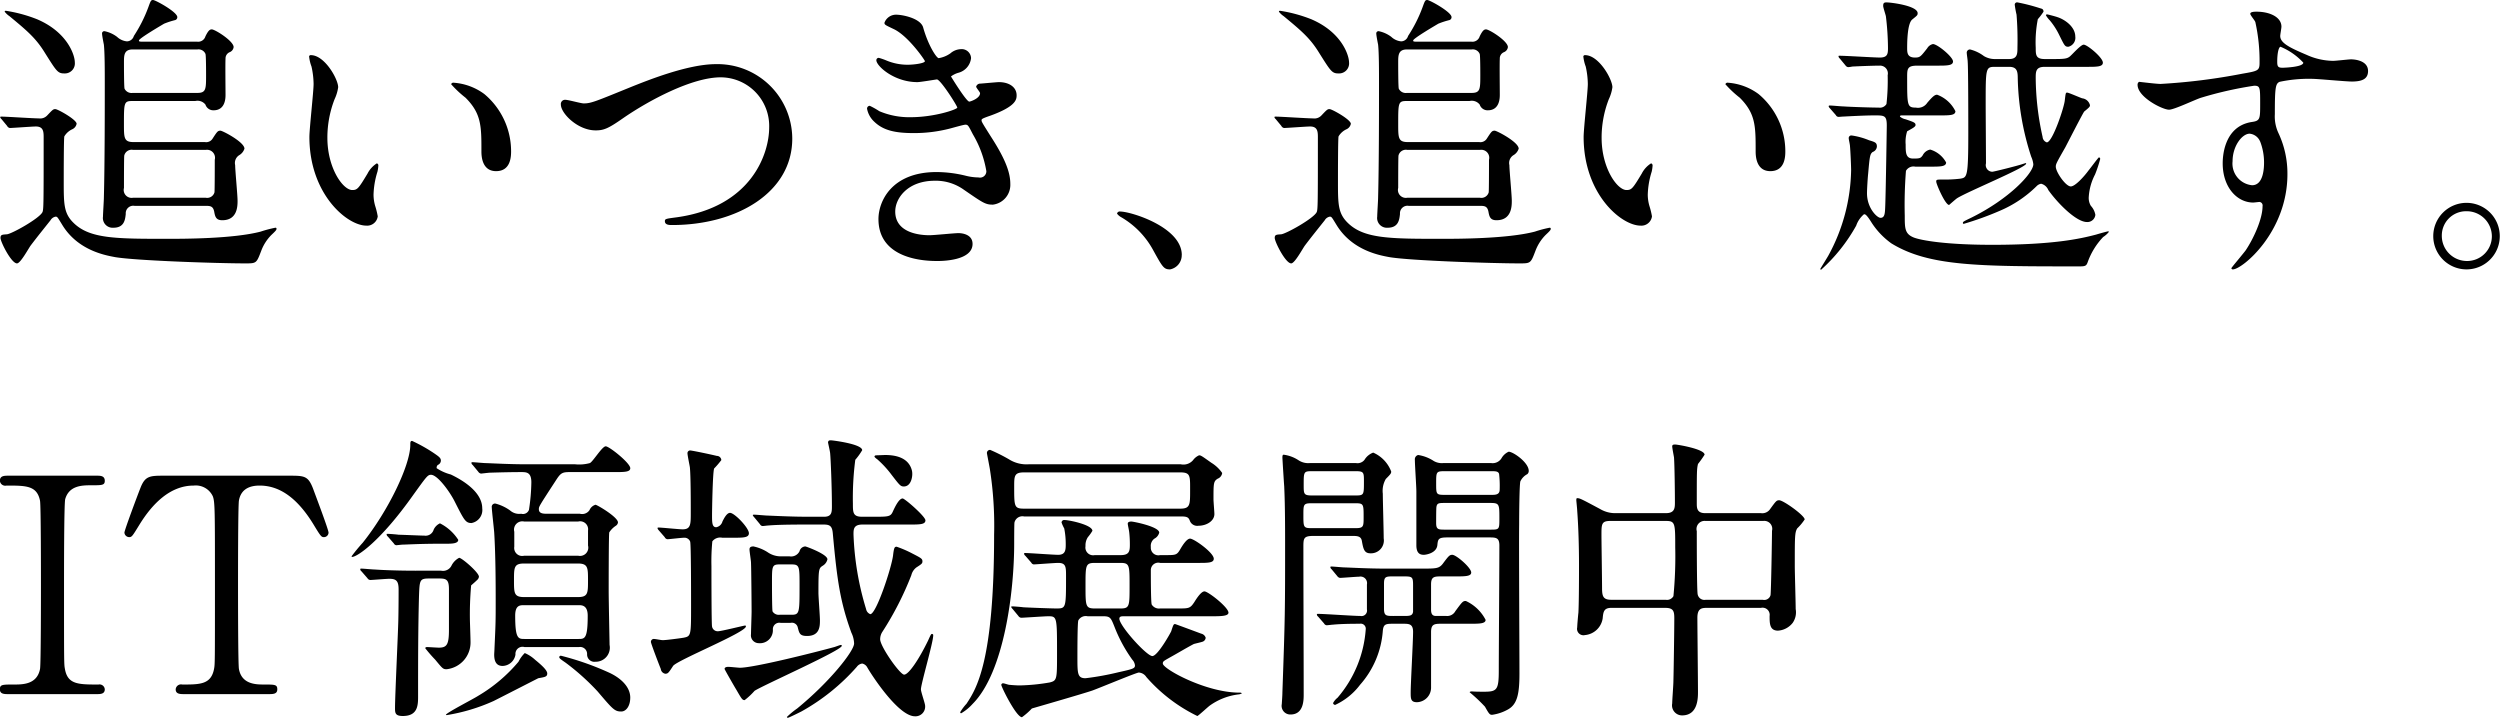 <svg id="people_people02_matome_phrase.svg" data-name="people/people02_matome_phrase.svg" xmlns="http://www.w3.org/2000/svg" width="333.625" height="95.78" viewBox="0 0 333.625 95.78">
  <defs>
    <style>
      .cls-1 {
        fill-rule: evenodd;
      }
    </style>
  </defs>
  <path id="IT領域展開中" class="cls-1" d="M631.184,7806.94c0.48,0,1.08,0,1.08-.64a0.7,0.7,0,0,0-.84-0.64c-2.679,0-4.119,0-4.479-2.08-0.12-.64-0.12-0.68-0.12-11.27,0-1.84,0-10.84.16-11.4,0.52-1.8,2.239-1.84,3.439-1.84,1.48,0,1.84,0,1.84-.6,0-.68-0.6-0.68-1.08-0.68H619.426c-0.56,0-1.16,0-1.16.68a0.716,0.716,0,0,0,.88.64c2.64,0,4.079,0,4.479,2.04,0.12,0.72.12,9.76,0.12,11.4,0,1.16,0,10.35-.12,11.03-0.4,2.08-2.319,2.08-3.479,2.08-1.56,0-1.88,0-1.88.64s0.6,0.64,1.12.64h11.8Zm9.1-29.15c-2,0-2.64,0-3.279,1.68-0.32.8-2.12,5.6-2.12,5.92a0.649,0.649,0,0,0,.64.6c0.36,0,.44-0.16,1.4-1.72,1.639-2.64,4-5.16,7.2-5.16a2.5,2.5,0,0,1,2.56,1.44c0.28,0.76.28,1.84,0.28,11.72,0,10.63,0,10.67-.12,11.31-0.4,2.08-1.88,2.08-4.239,2.08a0.716,0.716,0,0,0-.88.64c0,0.64.6,0.64,1.16,0.64h11.2c0.64,0,1.2,0,1.2-.64s-0.319-.64-1.8-0.64c-1.08,0-2.96-.04-3.32-2.08-0.12-.68-0.12-9.91-0.12-11.03,0-1.68,0-10.72.12-11.44,0.24-1.36,1.2-2,2.76-2,2.719,0,5.079,1.72,7.2,5.2,0.919,1.52,1.039,1.68,1.359,1.68a0.615,0.615,0,0,0,.64-0.6c0-.4-1.719-4.92-2.039-5.8-0.68-1.8-1.16-1.8-3.32-1.8H640.281Zm51.028,5.08c-0.48,0-1.12,0-1.12-.6,0-.36,0-0.36,2.24-3.8,0.64-1,.84-1.16,1.84-1.16h6c1.319,0,2.119,0,2.119-.52,0-.68-2.8-2.92-3.279-2.92s-1.72,2.08-2.12,2.24a5.4,5.4,0,0,1-1.96.16H688.59c-2.28,0-4.36-.12-5.52-0.16-0.279,0-1.479-.12-1.759-0.12a0.1,0.1,0,0,0-.12.08,0.378,0.378,0,0,0,.16.28l0.76,0.92a0.533,0.533,0,0,0,.36.24c0.08,0,1.039-.12,1.2-0.12,1.32-.04,2.8-0.08,4.16-0.08,0.68,0,1.359,0,1.359,1.36a26.2,26.2,0,0,1-.319,3.68,0.854,0.854,0,0,1-1.04.52,1.839,1.839,0,0,1-1.48-.44,5.876,5.876,0,0,0-1.96-.92,0.438,0.438,0,0,0-.48.52c0,0.36.28,2.76,0.32,3.32,0.2,3.2.2,7.48,0.2,9.12,0,2.72,0,2.88-.16,6.35,0,0.16-.04.72-0.04,0.84,0,0.96.32,1.52,1.12,1.52a1.792,1.792,0,0,0,1.72-1.52,0.944,0.944,0,0,1,1.2-1h7.278a0.929,0.929,0,0,1,1.08.96,0.976,0.976,0,0,0,1.12,1,1.881,1.881,0,0,0,1.88-2.24c0-.16-0.12-6.07-0.12-7.19,0-.88,0-7.6.08-7.84a3.026,3.026,0,0,1,.88-0.88,0.61,0.61,0,0,0,.28-0.44c0-.72-2.8-2.36-3-2.36a1.254,1.254,0,0,0-.8.72,1.182,1.182,0,0,1-1.28.48h-4.359Zm-3.079,11.12c-1.36,0-1.36-.52-1.36-2.24s0-2.24,1.36-2.24h7.158c1.36,0,1.36.56,1.36,2.24,0,1.72,0,2.24-1.36,2.24H688.23Zm0-5.52a1.066,1.066,0,0,1-1.32-1.2v-2a1.106,1.106,0,0,1,1.32-1.36h7.2a1.066,1.066,0,0,1,1.32,1.2v2a1.106,1.106,0,0,1-1.32,1.36h-7.2Zm0.04,11.11c-0.84,0-1.24-.04-1.24-3.11,0-1.4.64-1.4,1.2-1.4h7.278c0.4,0,1.2,0,1.2,1.4,0,3.11-.4,3.11-1.24,3.11h-7.2Zm-11.718-22.79a0.476,0.476,0,0,1,.16-0.44,0.636,0.636,0,0,0,.4-0.56c0-.36-0.2-0.52-1.159-1.16a20.956,20.956,0,0,0-2.68-1.48c-0.24,0-.24.2-0.24,0.52,0,2.72-2.959,8.84-6.359,13.08a23.025,23.025,0,0,0-1.48,1.8,0.086,0.086,0,0,0,.08.08c0.64,0,3.72-2,8.159-8.28,1.76-2.44,1.92-2.68,2.36-2.68,0.88,0,2.559,2.32,3.2,3.64,1.2,2.36,1.4,2.8,2.2,2.8a1.76,1.76,0,0,0,1.44-1.96c0-2.12-2.44-3.68-4.2-4.52A6.233,6.233,0,0,1,676.552,7776.79Zm1.239,10.08c0.72,0,1.64,0,1.64-.52a6.246,6.246,0,0,0-2.439-2.2,1.7,1.7,0,0,0-.84.84,1.122,1.122,0,0,1-1.24.8c-0.4,0-3.08-.12-3.44-0.12-0.24-.04-1.239-0.12-1.479-0.12-0.08,0-.12,0-0.12.08a0.378,0.378,0,0,0,.16.28l0.8,0.92a0.429,0.429,0,0,0,.319.24c0.12,0,.72-0.08.88-0.08,0.36,0,2.32-.12,5.04-0.12h0.719Zm-4.039,3.6c-2.28,0-4.359-.08-5.479-0.16-0.28,0-1.52-.12-1.76-0.12-0.08,0-.16,0-0.16.08a0.378,0.378,0,0,0,.16.28l0.8,0.92a0.484,0.484,0,0,0,.36.24c0.28,0,2.16-.16,2.56-0.16,0.919,0,1.239.28,1.239,1.44,0,0.32,0,2.56-.04,4.16-0.04,1.83-.439,10.03-0.439,11.67,0,0.64.04,1.04,1.039,1.04,2.04,0,2.04-1.48,2.04-2.68,0-4.44,0-8.87.12-13.27,0.08-2.16.08-2.4,1.32-2.4h1.44c0.919,0,1.239.2,1.239,1.44v5.4c0,1.99-.28,2.39-1.359,2.39-0.16,0-1.44-.08-1.52-0.08s-0.28,0-.28.16a18.565,18.565,0,0,0,1.32,1.52c0.959,1.16,1.039,1.28,1.519,1.28a3.585,3.585,0,0,0,3.2-3.64c0-.44-0.08-2.67-0.08-2.75a44.246,44.246,0,0,1,.16-4.8c0.28-.24.64-0.56,0.8-0.72a0.674,0.674,0,0,0,.24-0.44c0-.56-2.28-2.52-2.64-2.52a2.4,2.4,0,0,0-1,1,1.263,1.263,0,0,1-1.4.72h-3.4Zm28.635,16.95c0-1.52-1.36-2.64-2.679-3.28a37.61,37.61,0,0,0-6.559-2.32,0.219,0.219,0,0,0-.24.16c0,0.16.08,0.24,0.84,0.76a31.263,31.263,0,0,1,4.279,3.84c2.04,2.4,2.28,2.68,3.159,2.68C701.827,7809.26,702.387,7808.54,702.387,7807.42Zm-12.718-5.08a4.868,4.868,0,0,0-1.359-.88,4.332,4.332,0,0,0-.84,1.16,20.834,20.834,0,0,1-5.4,4.56c-0.68.44-4.28,2.28-4.28,2.52,0,0.04.04,0.04,0.12,0.04a24.769,24.769,0,0,0,6.239-1.88c0.8-.4,5.879-3,5.959-3.04,0.92-.16,1.2-0.2,1.2-0.64C691.309,7803.7,690.349,7802.9,689.669,7802.34Zm32.99-13.79a3.075,3.075,0,0,1-1.96-.56,5.634,5.634,0,0,0-1.88-.76c-0.44,0-.52.2-0.52,0.4,0,0.28.2,1.52,0.2,1.76,0.04,0.76.08,5.84,0.08,6.56,0,0.44-.08,2.56-0.08,2.99a1.044,1.044,0,0,0,1,1.2,1.729,1.729,0,0,0,1.92-1.79,0.865,0.865,0,0,1,1.04-.92h1.319a0.805,0.805,0,0,1,.96.6c0.2,0.8.28,1.15,1.24,1.15,1.68,0,1.72-1.27,1.72-2.07,0-.6-0.2-3.12-0.2-3.68,0-3.24.04-3.28,0.6-3.64a1.324,1.324,0,0,0,.6-0.84c0-.68-2.84-1.72-2.96-1.72a0.845,0.845,0,0,0-.76.64,1.255,1.255,0,0,1-1.36.68h-0.959Zm1.239,1.08c1.08,0,1.08.28,1.08,2.8,0,3.72,0,3.92-1.12,3.92h-1.519a0.975,0.975,0,0,1-.96-0.44c-0.08-.2-0.08-3.52-0.08-3.88,0-2.16,0-2.4,1.04-2.4H723.9Zm-7.838-3.56c1.4,0,2.159,0,2.159-.6,0-.72-1.919-2.72-2.519-2.72-0.48,0-.88.92-1,1.12a1.076,1.076,0,0,1-.84.8c-0.56,0-.56-0.64-0.56-1.6,0-.6.08-5.72,0.28-6.24a11.945,11.945,0,0,0,.96-1.12,0.6,0.6,0,0,0-.6-0.56c-1-.24-2.919-0.64-3.479-0.72a0.361,0.361,0,0,0-.44.36c0,0.28.28,1.6,0.32,1.88,0.12,1.16.12,4.8,0.12,6.08,0,1.52,0,2.2-1.08,2.2-0.52,0-2.76-.24-3.24-0.24,0,0-.12,0-0.12.08a0.688,0.688,0,0,0,.16.28l0.8,0.92a0.483,0.483,0,0,0,.36.28c0.24,0,1.88-.2,2.24-0.2a0.8,0.8,0,0,1,.8.52c0.12,0.32.12,7.08,0.12,8.52,0,4.07,0,4.11-1.04,4.31-0.48.08-2.28,0.32-2.76,0.32-0.16,0-.96-0.16-1.12-0.16a0.388,0.388,0,0,0-.439.4c0,0.2,1.119,3.12,1.319,3.6a0.723,0.723,0,0,0,.6.64c0.36,0,.44-0.12,1.04-1.04,0.52-.76,9.718-4.47,9.718-5.27a0.1,0.1,0,0,0-.12-0.12c-0.16,0-3.159.76-3.6,0.76a0.761,0.761,0,0,1-.8-0.64c-0.08-.36-0.08-7.56-0.08-8.08a27.846,27.846,0,0,1,.12-3.28,1.332,1.332,0,0,1,1.32-.48h1.4Zm12.158-1.76c0.84,0,1.119.24,1.2,1.2,0.56,6.12.96,9.08,2.48,13.24a3.535,3.535,0,0,1,.36,1.43c0,1-3.2,5.08-7.6,8.68a10.7,10.7,0,0,0-1.36,1.12,0.106,0.106,0,0,0,.12.12c0.12,0,1.56-.72,1.8-0.84a27.925,27.925,0,0,0,7.4-5.96,1.061,1.061,0,0,1,.72-0.44,1,1,0,0,1,.68.52c0.52,0.92,4.119,6.52,6.359,6.52a1.292,1.292,0,0,0,1.359-1.4c0-.32-0.56-1.84-0.56-2.2,0-.72,1.64-6.24,1.64-7.2a0.162,0.162,0,0,0-.16-0.19c-0.12,0-.16.07-0.52,0.87-1.239,2.56-2.6,4.56-3.2,4.56-0.56,0-3.2-3.76-3.2-4.72a1.827,1.827,0,0,1,.32-1.03,41.733,41.733,0,0,0,3.84-7.52,1.85,1.85,0,0,1,.68-1.04c0.679-.44.8-0.52,0.8-0.8,0-.36-0.16-0.44-1.319-1.04a14.806,14.806,0,0,0-2.12-.92c-0.28,0-.36.12-0.48,1.16-0.2,1.64-2.24,7.84-3.039,7.84a0.9,0.9,0,0,1-.56-0.68,38.5,38.5,0,0,1-1.68-9.96c0-.68,0-1.32,1.2-1.32h6.239c1.4,0,2.159,0,2.159-.56,0-.52-2.759-2.92-3.039-2.92-0.48,0-1,1.08-1.28,1.68-0.32.76-.56,0.76-2.639,0.76H733.3c-1.2,0-1.2-.6-1.2-1.72a39.523,39.523,0,0,1,.32-5.88,8.509,8.509,0,0,0,.92-1.28c0-.84-4-1.32-4.16-1.32-0.279,0-.359.04-0.4,0.28,0.04,0.24.24,1.08,0.28,1.4,0.079,0.76.239,4.64,0.239,7.08,0,0.8,0,1.44-1.039,1.44h-2.12c-1.88,0-3.639-.08-5.479-0.16-0.24,0-1.48-.12-1.76-0.12-0.12,0-.16.04-0.16,0.08a0.923,0.923,0,0,0,.2.28l0.76,0.92a0.428,0.428,0,0,0,.36.24c0.12,0,.68-0.08.84-0.08,1.4-.12,4.119-0.12,5.039-0.12h2.28Zm11.758-7.2c-0.4-1.6-1.92-2.08-3.56-2.08-0.16,0-1,.04-1.16.04s-0.279.04-.279,0.2a1.446,1.446,0,0,0,.359.32,13.461,13.461,0,0,1,1.92,2.08c1.08,1.4,1.2,1.56,1.64,1.56C739.936,7779.23,740.136,7777.71,739.976,7777.11Zm-21,29.39c1.08-.72,11.638-5.4,11.638-6a0.106,0.106,0,0,0-.12-0.12c-0.12,0-.72.24-0.88,0.28-2.319.64-10.678,2.76-12.6,2.76-0.2,0-1.28-.12-1.56-0.12-0.16,0-.48.04-0.48,0.28,0,0.08,1.36,2.44,1.56,2.76,0.719,1.24.8,1.4,1.119,1.4A9.378,9.378,0,0,0,718.979,7806.5Zm60.921-9.95c1.24,0,2.319,0,2.319-.48,0-.72-2.719-2.84-3.2-2.84-0.44,0-1.04.92-1.36,1.44-0.56.84-.72,0.84-2.2,0.84H773.1a1.134,1.134,0,0,1-1.12-.52c-0.12-.24-0.12-3.88-0.12-4.56a0.991,0.991,0,0,1,1.24-1h5.039c1.36,0,2.12,0,2.12-.56,0-.8-2.64-2.68-3.16-2.68-0.44,0-1,.88-1.279,1.36-0.48.84-.6,0.84-2.04,0.84H773.1a1.01,1.01,0,0,1-1.24-1.08,1.192,1.192,0,0,1,.48-1.12,1.255,1.255,0,0,0,.64-0.8c0-.8-3.439-1.48-3.719-1.48s-0.48.08-.48,0.28,0.16,0.8.2,1.2a14.968,14.968,0,0,1,.08,1.6c0,0.88-.08,1.4-1.24,1.4h-3.44a1.037,1.037,0,0,1-1.239-1.2,1.961,1.961,0,0,1,.32-1.2,6.064,6.064,0,0,0,.6-0.84c0-.8-3.119-1.44-3.679-1.44a0.359,0.359,0,0,0-.44.32,4.859,4.859,0,0,0,.36.8,10.48,10.48,0,0,1,.2,2.08c0,0.72,0,1.44-1,1.44-0.68,0-3.8-.24-4.439-0.24a0.1,0.1,0,0,0-.12.08,0.378,0.378,0,0,0,.16.28l0.8,0.92a0.429,0.429,0,0,0,.32.24c0.28,0,2.8-.2,3.279-0.2,1.04,0,1.04.56,1.04,1.76,0,4.32,0,4.32-1.32,4.32-0.68,0-3.8-.12-4.4-0.16-0.24-.04-1.24-0.12-1.44-0.12-0.04,0-.16,0-0.16.08a0.923,0.923,0,0,0,.2.28l0.76,0.92a0.533,0.533,0,0,0,.36.24c0.32,0,3.12-.2,3.639-0.2,1.16,0,1.16.12,1.16,4.99,0,3.4,0,3.6-.96,3.84a25.936,25.936,0,0,1-4,.4c-0.44,0-.96-0.04-1.4-0.08-0.12,0-.68-0.2-0.8-0.2a0.234,0.234,0,0,0-.279.2c0,0.28,2,4.32,2.759,4.32a8.85,8.85,0,0,0,1.32-1.16c0.12-.04,6.8-1.96,8.078-2.4,1-.36,5.88-2.4,6.2-2.4a1.3,1.3,0,0,1,1,.6,21.512,21.512,0,0,0,6.8,5.2c0.12,0,1.4-1.2,1.68-1.4a8.332,8.332,0,0,1,3.8-1.48,0.941,0.941,0,0,0,.48-0.16,0.538,0.538,0,0,0-.36-0.08c-4.439,0-10.2-3.16-10.2-3.88,0-.28.08-0.32,0.92-0.8,0.88-.48,2.279-1.32,3.2-1.8,0.08-.04,1-0.24,1.2-0.32a0.616,0.616,0,0,0,.4-0.52,0.809,0.809,0,0,0-.6-0.55c-0.32-.12-3.439-1.28-3.479-1.28-0.2,0-.24.08-0.52,0.96-0.08.2-1.8,3.31-2.52,3.31-0.76,0-4.4-4.03-4.4-4.99,0-.32.32-0.32,0.6-0.32H779.9Zm-12.078-7.12c1.2,0,1.2.32,1.2,3.04s0,3.04-1.2,3.04h-3.44c-1.239,0-1.239-.32-1.239-3.04s0-3.04,1.239-3.04h3.44Zm-2.28,7.12c0.92,0,1,.24,1.48,1.44a19.5,19.5,0,0,0,2.36,4.35,1.352,1.352,0,0,1,.36.76c0,0.4-.2.48-2.2,0.92a36.88,36.88,0,0,1-4.4.8c-1.08,0-1.08-.64-1.08-2.8,0-.8,0-4.59.12-4.91a1.127,1.127,0,0,1,1.24-.56h2.119Zm10.4-13.32c0.8,0,.959.16,1.119,0.56a1.046,1.046,0,0,0,1.16.68c1.08,0,2.12-.64,2.12-1.56,0-.28-0.12-1.68-0.12-1.96,0-2.16,0-2.4.56-2.76a0.935,0.935,0,0,0,.6-0.76,4.753,4.753,0,0,0-1.44-1.36c-1.24-.88-1.4-1-1.64-1a1.956,1.956,0,0,0-.8.64,1.681,1.681,0,0,1-1.639.56H755.544a4.378,4.378,0,0,1-2.64-.68,23.8,23.8,0,0,0-2.479-1.24,0.413,0.413,0,0,0-.44.44c0,0.04.36,1.88,0.4,2.16a48.662,48.662,0,0,1,.56,8.72c0,16.91-2.36,20.55-3.68,22.55a6.813,6.813,0,0,0-.84,1.12,0.14,0.14,0,0,0,.12.16,6.387,6.387,0,0,0,1.52-1.24c4.239-4.24,5.559-15.07,5.559-21.39,0-.12,0-2.68.04-2.84a1.086,1.086,0,0,1,1.28-.8h21Zm-0.16-5.88c1.4,0,1.319.48,1.319,2.48,0,1.84,0,2.36-1.319,2.36H754.944c-1.32,0-1.32-.28-1.32-2.92,0-1.44,0-1.92,1.32-1.92h20.837Zm17.275-1.24a2.352,2.352,0,0,1-1.519-.4,4.676,4.676,0,0,0-1.96-.72c-0.16,0-.16.24-0.16,0.4,0,0.12.2,3.36,0.24,3.8,0.04,0.96.12,2.52,0.12,7.32,0,9.32,0,10-.36,20.19,0,0.48-.08,1.44-0.08,1.56a1.156,1.156,0,0,0,1.16,1.4c1.76,0,1.76-1.92,1.76-2.68,0-5.44-.04-14.15-0.04-19.59,0-1.24,0-1.56,1.359-1.56h5.159c0.6,0,1.16,0,1.28.64,0.2,1.12.32,1.68,1.16,1.68a1.717,1.717,0,0,0,1.76-2c0-.96-0.12-5.12-0.12-5.96a3.164,3.164,0,0,1,.4-1.96c0.68-.68.72-0.76,0.72-1a4.5,4.5,0,0,0-2.4-2.52,2.266,2.266,0,0,0-1.16.96,1.18,1.18,0,0,1-1.12.44h-6.2Zm0.32,4.32c-1.119,0-1.119-.2-1.119-1.4,0-1.76,0-1.84,1.119-1.84h5.8c1.12,0,1.12.16,1.12,1.4,0,1.76,0,1.84-1.12,1.84h-5.8Zm5.839,1.04c1.04,0,1.04.16,1.04,1.84,0,1.24,0,1.48-1.04,1.48h-5.959c-1.039,0-1.039-.16-1.039-1.76,0-1.36,0-1.56,1.039-1.56h5.959Zm11.638-5.36a2.138,2.138,0,0,1-1.239-.28,5.214,5.214,0,0,0-2.08-.8,0.59,0.59,0,0,0-.44.64c0,0.68.2,3.6,0.2,4.24v7.16c0,1.12.52,1.28,1,1.28,0.24,0,1.68-.2,1.8-1.28,0.079-.8.119-1.04,1.319-1.04h5.639c0.88,0,1.32.04,1.32,1.08,0,2.64-.08,14.31-0.08,16.67,0,2.6-.24,2.84-1.96,2.84-0.439,0-1.159,0-1.6-.04-0.08,0-.32,0-0.32.12a20.713,20.713,0,0,1,2.039,1.92c0.56,1,.64,1.08.96,1.08a5.985,5.985,0,0,0,2.12-.72c1.2-.68,1.52-2,1.52-4.76,0-3.16-.08-17.11-0.04-19.95,0-1.64.04-5.32,0.16-5.72a2.078,2.078,0,0,1,.919-0.96,0.548,0.548,0,0,0,.2-0.44c0-1.12-2.079-2.56-2.679-2.56a2.082,2.082,0,0,0-.96.88,1.389,1.389,0,0,1-1.36.64h-6.439Zm6.4,1.08c0.6,0,.96,0,1.08.36a13.973,13.973,0,0,1,.08,2.08c0,0.72-.56.72-1.16,0.72h-6.159c-1.159,0-1.159-.08-1.159-1.52,0-1.56,0-1.64,1.159-1.64h6.159Zm-0.04,4.24c1.16,0,1.16.2,1.16,2.04,0,1.48,0,1.52-1.16,1.52h-6.079c-0.88,0-1.2,0-1.2-.88,0-.24,0-2,0.04-2.16,0.08-.52.359-0.52,1.159-0.52h6.079Zm-4.719,9.8c1.28,0,2.12,0,2.12-.52,0-.64-2-2.36-2.52-2.36-0.36,0-.48.12-1.28,1.2-0.48.6-.839,0.64-2.559,0.64h-5.039c-2.28,0-4.36-.12-5.519-0.16-0.28,0-1.48-.12-1.76-0.12a0.1,0.1,0,0,0-.12.08,0.378,0.378,0,0,0,.16.28l0.76,0.92a0.56,0.56,0,0,0,.36.24c0.28,0,2.2-.16,2.559-0.16a0.876,0.876,0,0,1,1.04,1.04v3.32a0.74,0.74,0,0,1-.88.88c-0.88,0-4.839-.28-5.639-0.28-0.08,0-.16,0-0.16.08a0.378,0.378,0,0,0,.16.28l0.8,0.92a0.428,0.428,0,0,0,.36.24c0.12,0,.72-0.08.84-0.08,1.2-.12,3-0.12,3.559-0.12a0.674,0.674,0,0,1,.8.76,15.685,15.685,0,0,1-3.759,9.11,2.208,2.208,0,0,0-.6.72,0.3,0.3,0,0,0,.28.24,8.72,8.72,0,0,0,3.319-2.68,12.18,12.18,0,0,0,3.04-7.19c0.08-.92.4-0.96,1.36-0.96h1.4c0.76,0,1.28.04,1.28,1.08,0,1.27-.32,6.91-0.32,8.07,0,0.84,0,1.32.84,1.32a1.946,1.946,0,0,0,1.88-2v-7.35c0-1,.36-1.12,1.279-1.12h3.88c1.28,0,2.119,0,2.119-.52a5.57,5.57,0,0,0-2.639-2.52c-0.4,0-.48.12-1.4,1.36a1.227,1.227,0,0,1-1.2.64h-1.4c-0.6,0-.64-0.48-0.64-0.92v-3.28c0-1.08.44-1.08,1.479-1.08h1.76Zm-8.239,5.28c-0.959,0-1.279,0-1.279-.96v-3.36c0-.96.28-0.96,1.279-0.96h1.32c1.16,0,1.28.04,1.28,1.16v3.56c-0.08.56-.48,0.56-1.28,0.56h-1.32Zm36.261-1.08c1.08,0,1.2.44,1.2,1.4,0,1.36-.08,6.99-0.12,8.39,0,0.48-.16,2.52-0.16,2.96a1.339,1.339,0,0,0,1.319,1.6c2.12,0,2.12-2.32,2.12-3.16,0-1.56-.08-8.47-0.08-9.87,0-1.24.56-1.32,1.28-1.32h7.2a0.954,0.954,0,0,1,1.159,1.08c0,1,0,1.96,1.12,1.96a2.709,2.709,0,0,0,1.96-1.04,2.45,2.45,0,0,0,.4-1.84c0-.92-0.12-4.92-0.12-5.72,0-4,0-4.48.32-5.04a6.923,6.923,0,0,0,1-1.2c0-.52-2.84-2.56-3.4-2.56-0.36,0-.44.12-1.2,1.16a1.257,1.257,0,0,1-1.239.56h-7.439c-1.12,0-1.12-.72-1.12-1.32,0-4.24,0-4.56.16-5.24a13.829,13.829,0,0,0,.88-1.24c0-.76-3.639-1.36-3.919-1.36-0.16,0-.4,0-0.4.24s0.2,1.24.24,1.48c0.08,1.12.12,4.76,0.12,5.96,0,0.76,0,1.48-1.2,1.48h-6.639a3.963,3.963,0,0,1-2.16-.56c-2.4-1.28-2.679-1.44-3.039-1.44-0.12,0-.12.16-0.12,0.28,0,0.08.12,1.2,0.12,1.4,0.16,2.12.24,4.72,0.24,7.24,0,1.08,0,4.84-.08,6.36-0.04.32-.16,1.68-0.16,1.96a0.856,0.856,0,0,0,1.04,1.03,2.627,2.627,0,0,0,2.359-2.23c0.08-.88.16-1.4,1.16-1.4h7.2Zm-7.2-1.08c-1.04,0-1.24-.4-1.24-1.52,0-1.16-.08-6.12-0.08-7.12,0-1.44,0-1.88,1.16-1.88H840.6c1.24,0,1.24.32,1.24,3.52a54.652,54.652,0,0,1-.24,6.52,0.988,0.988,0,0,1-1.04.48h-7.239Zm12.6,0a0.914,0.914,0,0,1-1.08-.72c-0.12-.48-0.12-7.4-0.12-8.44a1.079,1.079,0,0,1,1.16-1.36h7.719a1.062,1.062,0,0,1,1.159,1.32c0,0.76-.12,8.32-0.2,8.6a0.868,0.868,0,0,1-1.039.6h-7.6Z" transform="translate(-618.281 -7714.31)"/>
  <path id="追いつき_追い越す_拷貝" data-name="追いつき、追い越す。 拷貝" class="cls-1" d="M637.423,7719.87c-0.52,0-.6,0-0.6-0.16,0-.28,3.159-2.12,3.359-2.24a10.781,10.781,0,0,1,1.48-.48,0.4,0.4,0,0,0,.28-0.4c0-.68-2.92-2.28-3.239-2.28-0.28,0-.32.12-0.64,1a18.839,18.839,0,0,1-1.92,3.8,0.984,0.984,0,0,1-.92.72,2.228,2.228,0,0,1-1.32-.6,4.149,4.149,0,0,0-1.679-.76,0.3,0.3,0,0,0-.32.36c0,0.24.2,1.24,0.24,1.44,0.12,1.12.12,3.48,0.12,5.24,0,3.24,0,10.6-.12,15.15,0,0.4-.12,2.2-0.12,2.56a1.3,1.3,0,0,0,1.4,1.48c1.44,0,1.56-1.08,1.64-1.84a1,1,0,0,1,1.16-1.08h9.4c0.68,0,1.08,0,1.24.76,0.12,0.68.24,1.16,1.08,1.16,2.04,0,2.04-1.92,2.04-2.6,0-.76-0.32-4.07-0.32-4.75a1.232,1.232,0,0,1,.52-1.32,1.544,1.544,0,0,0,.719-0.88c0-.88-2.919-2.4-3.2-2.4-0.36,0-.44.12-1.04,1.04a1.011,1.011,0,0,1-1.04.48H636.1c-1.28,0-1.28-.56-1.28-2.4,0-2.8,0-3.08,1.08-3.08h8.439a1.338,1.338,0,0,1,1.359.48,1.1,1.1,0,0,0,1.08.76c1.6,0,1.6-1.68,1.6-2.08,0-.76-0.04-4.12,0-4.8a0.9,0.9,0,0,1,.56-0.88,0.823,0.823,0,0,0,.52-0.68c0-.8-2.48-2.36-2.92-2.36-0.28,0-.48.2-0.84,0.92a1.009,1.009,0,0,1-1.119.72h-7.159Zm7.2,1.04a1,1,0,0,1,1.079.6c0.08,0.2.08,2.44,0.08,2.8,0,1.88,0,2.4-1.159,2.4h-8.639a1.039,1.039,0,0,1-1.08-.56c-0.08-.24-0.08-3.16-0.08-3.52,0-.92,0-1.72,1.16-1.72h8.639Zm1.119,13.4a1.068,1.068,0,0,1,1.2,1.32c0,0.52,0,4.16-.04,4.35a1.011,1.011,0,0,1-1.16.72h-9.718a1.053,1.053,0,0,1-1.2-1.31c0-.48,0-4.16.04-4.32a1.007,1.007,0,0,1,1.16-.76h9.718Zm-22.436-17.4a19.132,19.132,0,0,0-4.239-1.16c-0.12,0-.16.04-0.16,0.12a2.64,2.64,0,0,0,.64.6c2.319,1.92,3.519,2.92,4.719,4.88,1.56,2.48,1.72,2.76,2.6,2.76a1.338,1.338,0,0,0,1.4-1.48C628.264,7721.63,627.264,7718.63,623.3,7716.91Zm-4.079,14.2a0.515,0.515,0,0,0,.36.28c0.36,0,3-.2,3.479-0.2,1,0,1.04.68,1.04,1.44,0,8.71,0,9.67-.16,9.99-0.4.84-4.119,2.92-4.759,2.96-0.6.04-.84,0.04-0.84,0.48,0,0.52,1.44,3.4,2.2,3.4,0.479,0,1.559-2.04,1.839-2.4,0.84-1.12,2.36-3,2.64-3.36a0.981,0.981,0,0,1,.68-0.48c0.24,0,.28.12,0.92,1.16,2.079,3.36,5.719,4,7,4.24,2.76,0.48,13.838.84,17.357,0.84,1.52,0,1.52,0,2.16-1.68a5.982,5.982,0,0,1,1.36-2.12c0.64-.6.68-0.68,0.68-0.84a0.132,0.132,0,0,0-.16-0.12,15.666,15.666,0,0,0-1.96.52c-3.679.96-10.318,0.96-12.4,0.96-6.879,0-10.4,0-12.558-2.12-1.319-1.28-1.319-2.52-1.319-5.55,0-.84,0-5.76.08-6a2.4,2.4,0,0,1,1.079-.96,1.018,1.018,0,0,0,.56-0.72c0-.56-2.519-1.96-2.839-1.96-0.28,0-.36.08-1.08,0.84a1.273,1.273,0,0,1-1.12.4c-0.8,0-4.319-.24-5.039-0.24a0.1,0.1,0,0,0-.12.08,0.433,0.433,0,0,0,.16.24Zm40.543-9.44a0.219,0.219,0,0,0-.24.16,5.4,5.4,0,0,0,.32,1.36,11.113,11.113,0,0,1,.28,2.32c0,1.04-.56,5.96-0.56,7.08,0,7.63,5.039,11.83,7.6,11.83a1.419,1.419,0,0,0,1.52-1.24,10.034,10.034,0,0,0-.32-1.32,5.4,5.4,0,0,1-.24-1.6,11.227,11.227,0,0,1,.52-3.03,4.8,4.8,0,0,0,.12-0.8,0.285,0.285,0,0,0-.2-0.32,3.465,3.465,0,0,0-1.24,1.36c-1.2,2-1.36,2.2-2.04,2.2-1.24,0-3.319-2.92-3.319-6.96a14.128,14.128,0,0,1,.96-5.16,5.5,5.5,0,0,0,.479-1.6C663.408,7724.87,661.609,7721.67,659.769,7721.67Zm19.077,3.68a0.308,0.308,0,0,0-.36.2,14.319,14.319,0,0,0,1.92,1.8c2.119,2.12,2.119,3.8,2.119,7.12,0,0.52,0,2.68,1.96,2.68,1.92,0,2-1.88,2-2.64a9.955,9.955,0,0,0-3.56-7.64A7.783,7.783,0,0,0,678.846,7725.35Zm18.923,6.36c1.08,0,1.68-.24,3.679-1.64,3.48-2.4,9.2-5.44,13-5.44a6.489,6.489,0,0,1,6.479,6.68c0,3.56-2.4,10.59-12.278,11.99-1.48.2-1.64,0.2-1.64,0.52,0,0.52.6,0.52,0.96,0.52,8.6,0,16.078-4.32,16.038-11.59a9.974,9.974,0,0,0-10.2-9.88c-3.8,0-9.278,2.24-11.2,3-4.919,2-5.439,2.24-6.439,2.24-0.36,0-2.039-.48-2.439-0.48a0.56,0.56,0,0,0-.6.64C693.13,7729.43,695.369,7731.71,697.769,7731.71Zm40.1-15.44a1.641,1.641,0,0,0-1.56,1.08c0,0.28.16,0.32,1.32,0.88,1.92,0.96,4.079,4.12,4.079,4.24,0,0.28-1.4.48-2.359,0.48a7.32,7.32,0,0,1-2.76-.56,7.942,7.942,0,0,0-1.04-.36,0.312,0.312,0,0,0-.32.32c0,0.76,2.36,2.92,5.48,2.92,0.4,0,2.519-.36,2.6-0.36,0.48,0,2.72,3.52,2.72,3.76s-3.04,1.28-6.2,1.28a10.2,10.2,0,0,1-4.2-.8,10.309,10.309,0,0,0-1.279-.72,0.368,0.368,0,0,0-.36.4,3.134,3.134,0,0,0,.959,1.72c1.24,1.2,2.88,1.52,5.28,1.52a19.014,19.014,0,0,0,4.8-.6c0.32-.08,1.84-0.52,2.079-0.52,0.36,0,.4.12,1,1.28a14.21,14.21,0,0,1,1.8,4.92,0.844,0.844,0,0,1-1.04.84,7.364,7.364,0,0,1-1.76-.24,16.521,16.521,0,0,0-3.839-.48c-6.039,0-7.759,3.95-7.759,6.27,0,5.6,6.719,5.6,7.879,5.6,0.48,0,4.679,0,4.679-2.28,0-1.28-1.4-1.44-1.879-1.44-0.56,0-3.24.28-3.88,0.28-1.04,0-4.559-.2-4.559-3.16,0-1.8,1.68-4.11,5.279-4.11a6.424,6.424,0,0,1,3.879,1.2c2.6,1.79,2.88,1.99,3.88,1.99a2.658,2.658,0,0,0,2.319-2.75c0-1.48-.6-3.24-2.559-6.28-1.24-1.96-1.28-2.04-1.28-2.24,0-.16.12-0.24,1.16-0.6,3.439-1.24,3.519-2.16,3.519-2.72,0-1.12-1.04-1.76-2.359-1.76-0.24,0-1.04.08-2.48,0.2a0.552,0.552,0,0,0-.56.4c0,0.16.52,0.72,0.52,0.88,0,0.68-1.28,1.12-1.44,1.12-0.36,0-2.159-2.88-2.439-3.36a3.083,3.083,0,0,1,.96-0.48,2.282,2.282,0,0,0,1.719-1.96,1.247,1.247,0,0,0-1.359-1.2,2.258,2.258,0,0,0-1.4.56,3.749,3.749,0,0,1-1.56.64c-0.28,0-1.4-1.68-2.08-4.12C741.1,7716.75,738.744,7716.27,737.864,7716.27Zm38.12,32.07c0-3.72-6.8-5.8-8.2-5.8a0.363,0.363,0,0,0-.44.28,1.685,1.685,0,0,0,.56.48,11.311,11.311,0,0,1,4.2,4.28c1.32,2.4,1.48,2.68,2.32,2.68A1.922,1.922,0,0,0,775.984,7748.34Zm31.479-28.47c-0.52,0-.6,0-0.6-0.16,0-.28,3.159-2.12,3.359-2.24a10.781,10.781,0,0,1,1.48-.48,0.4,0.4,0,0,0,.28-0.4c0-.68-2.92-2.28-3.239-2.28-0.28,0-.32.12-0.64,1a18.839,18.839,0,0,1-1.92,3.8,0.984,0.984,0,0,1-.92.72,2.228,2.228,0,0,1-1.32-.6,4.149,4.149,0,0,0-1.679-.76,0.3,0.3,0,0,0-.32.36c0,0.24.2,1.24,0.24,1.44,0.12,1.12.12,3.48,0.12,5.24,0,3.24,0,10.6-.12,15.15,0,0.4-.12,2.2-0.12,2.56a1.3,1.3,0,0,0,1.4,1.48c1.44,0,1.56-1.08,1.64-1.84a1,1,0,0,1,1.16-1.08h9.4c0.68,0,1.08,0,1.24.76,0.12,0.68.24,1.16,1.08,1.16,2.04,0,2.04-1.92,2.04-2.6,0-.76-0.32-4.07-0.32-4.75a1.232,1.232,0,0,1,.52-1.32,1.544,1.544,0,0,0,.719-0.88c0-.88-2.919-2.4-3.2-2.4-0.36,0-.44.12-1.04,1.04a1.011,1.011,0,0,1-1.04.48h-9.518c-1.28,0-1.28-.56-1.28-2.4,0-2.8,0-3.08,1.08-3.08h8.439a1.338,1.338,0,0,1,1.359.48,1.1,1.1,0,0,0,1.08.76c1.6,0,1.6-1.68,1.6-2.08,0-.76-0.04-4.12,0-4.8a0.9,0.9,0,0,1,.56-0.88,0.823,0.823,0,0,0,.52-0.68c0-.8-2.48-2.36-2.92-2.36-0.28,0-.48.2-0.84,0.92a1.009,1.009,0,0,1-1.119.72h-7.159Zm7.2,1.04a1,1,0,0,1,1.079.6c0.08,0.2.08,2.44,0.08,2.8,0,1.88,0,2.4-1.159,2.4h-8.639a1.039,1.039,0,0,1-1.08-.56c-0.08-.24-0.08-3.16-0.08-3.52,0-.92,0-1.72,1.16-1.72h8.639Zm1.119,13.4a1.068,1.068,0,0,1,1.2,1.32c0,0.52,0,4.16-.04,4.35a1.011,1.011,0,0,1-1.16.72h-9.718a1.053,1.053,0,0,1-1.2-1.31c0-.48,0-4.16.04-4.32a1.007,1.007,0,0,1,1.16-.76h9.718Zm-22.436-17.4a19.132,19.132,0,0,0-4.239-1.16c-0.12,0-.16.04-0.16,0.12a2.64,2.64,0,0,0,.64.6c2.319,1.92,3.519,2.92,4.719,4.88,1.56,2.48,1.72,2.76,2.6,2.76a1.338,1.338,0,0,0,1.4-1.48C798.3,7721.63,797.3,7718.63,793.345,7716.91Zm-4.079,14.2a0.515,0.515,0,0,0,.36.28c0.36,0,3-.2,3.479-0.2,1,0,1.04.68,1.04,1.44,0,8.71,0,9.67-.16,9.99-0.4.84-4.119,2.92-4.759,2.96-0.6.04-.84,0.04-0.84,0.48,0,0.52,1.44,3.4,2.2,3.4,0.479,0,1.559-2.04,1.839-2.4,0.84-1.12,2.36-3,2.64-3.36a0.981,0.981,0,0,1,.68-0.48c0.24,0,.28.12,0.92,1.16,2.079,3.36,5.719,4,7,4.24,2.76,0.48,13.838.84,17.357,0.84,1.52,0,1.52,0,2.16-1.68a5.982,5.982,0,0,1,1.36-2.12c0.64-.6.68-0.68,0.68-0.84a0.132,0.132,0,0,0-.16-0.12,15.666,15.666,0,0,0-1.96.52c-3.679.96-10.318,0.96-12.4,0.96-6.879,0-10.4,0-12.558-2.12-1.319-1.28-1.319-2.52-1.319-5.55,0-.84,0-5.76.08-6a2.4,2.4,0,0,1,1.079-.96,1.018,1.018,0,0,0,.56-0.72c0-.56-2.519-1.96-2.839-1.96-0.28,0-.36.08-1.08,0.84a1.273,1.273,0,0,1-1.12.4c-0.8,0-4.319-.24-5.039-0.24a0.1,0.1,0,0,0-.12.08,0.433,0.433,0,0,0,.16.24Zm40.543-9.44a0.219,0.219,0,0,0-.24.16,5.4,5.4,0,0,0,.32,1.36,11.113,11.113,0,0,1,.28,2.32c0,1.04-.56,5.96-0.56,7.08,0,7.63,5.039,11.83,7.6,11.83a1.419,1.419,0,0,0,1.52-1.24,10.034,10.034,0,0,0-.32-1.32,5.4,5.4,0,0,1-.24-1.6,11.227,11.227,0,0,1,.52-3.03,4.8,4.8,0,0,0,.12-0.8,0.285,0.285,0,0,0-.2-0.32,3.465,3.465,0,0,0-1.24,1.36c-1.2,2-1.36,2.2-2.04,2.2-1.24,0-3.319-2.92-3.319-6.96a14.128,14.128,0,0,1,.96-5.16,5.458,5.458,0,0,0,.479-1.6C833.448,7724.87,831.649,7721.67,829.809,7721.67Zm19.077,3.68a0.308,0.308,0,0,0-.36.2,14.319,14.319,0,0,0,1.92,1.8c2.119,2.12,2.119,3.8,2.119,7.12,0,0.52,0,2.68,1.96,2.68,1.92,0,2-1.88,2-2.64a9.955,9.955,0,0,0-3.56-7.64A7.783,7.783,0,0,0,848.886,7725.35Zm47.854-2.12c1.36,0,2.16,0,2.16-.56,0-.68-2.08-2.4-2.56-2.4-0.4,0-1.6,1.4-1.879,1.6-0.36.28-.76,0.32-2.12,0.32h-1.2c-1.2,0-1.2-.56-1.2-1.52a15.987,15.987,0,0,1,.28-3.8,8.261,8.261,0,0,0,.76-1c0-.4-0.28-0.4-0.52-0.48a24.852,24.852,0,0,0-2.959-.76,0.307,0.307,0,0,0-.36.32,12.9,12.9,0,0,0,.24,1.32,42.633,42.633,0,0,1,.12,4.4c0,0.8,0,1.52-1.12,1.52h-1.8a2.831,2.831,0,0,1-1.559-.4,5.145,5.145,0,0,0-1.84-.88,0.434,0.434,0,0,0-.44.52c0,0.16.12,0.88,0.12,1.12,0.08,0.92.08,8.28,0.08,9.52,0,5.88-.16,5.92-1.04,6.08a17.2,17.2,0,0,1-2.36.12c-0.8,0-.879,0-0.879.28,0,0.32,1.2,3.11,1.719,3.11,0.32-.28.92-0.8,1.04-0.88,1.28-.84,9.239-4.11,9.239-4.63,0-.12-0.04-0.08-0.44.04-0.68.24-3.88,1.04-4.08,1.04a0.889,0.889,0,0,1-.839-1.12c0-1.24-.04-6.8-0.04-7.92,0-4.84,0-4.96,1.279-4.96h1.84c1,0,1.16.52,1.16,1.48a35.862,35.862,0,0,0,1.8,10.52,3.217,3.217,0,0,1,.279,1c0,1.16-3.159,4.59-8.238,7.11-1.08.52-1.16,0.56-1.16,0.72a0.106,0.106,0,0,0,.12.12,40.984,40.984,0,0,0,4.759-1.72,15.724,15.724,0,0,0,4.959-3.31,1.1,1.1,0,0,1,.6-0.32,1.409,1.409,0,0,1,.96.84c1.24,1.75,3.719,4.27,5.159,4.27a1.07,1.07,0,0,0,1.12-.96,2.381,2.381,0,0,0-.6-1.2,2.014,2.014,0,0,1-.28-1.2,7.421,7.421,0,0,1,.84-2.99,17.4,17.4,0,0,0,.68-2.04,0.2,0.2,0,0,0-.16-0.24c-0.08,0-1.16,1.48-1.4,1.76-0.52.72-1.759,2.12-2.359,2.12-0.68,0-2-1.92-2-2.64,0-.36.12-0.56,1.28-2.6,0.4-.76,2.359-4.6,2.519-4.76,0.68-.56.76-0.64,0.76-0.84a1.2,1.2,0,0,0-1.04-.92c-0.36-.12-1.8-0.76-2-0.76s-0.2.04-.32,1.04c-0.08.92-1.64,5.6-2.4,5.6a0.822,0.822,0,0,1-.56-0.72,36.992,36.992,0,0,1-.92-7.84c0-.88,0-1.52,1.2-1.52h5.6Zm-33.474,6.44a0.428,0.428,0,0,0,.36.24c0.08,0,.48-0.04.56-0.04,0.84-.04,2.919-0.16,4.239-0.16s1.64,0,1.64,1.36c0,0.2-.12,8.28-0.2,10.59-0.04,1.08-.04,1.72-0.64,1.72-0.44,0-1.8-1.28-1.8-3.28,0-.47.08-1.91,0.16-2.67,0.2-2.28.24-2.56,0.6-2.84a0.83,0.83,0,0,0,.56-0.72c0-.52-0.24-0.6-1.04-0.84a9.542,9.542,0,0,0-2.319-.64,0.346,0.346,0,0,0-.4.36c0,0.16.12,0.64,0.16,0.96,0.08,0.84.16,2.84,0.16,3.32a24.5,24.5,0,0,1-3.04,11.39c-0.08.16-1.08,1.76-1.08,1.8a0.135,0.135,0,0,0,.12.08,22.806,22.806,0,0,0,4.679-5.88,3.431,3.431,0,0,1,1.04-1.52c0.16,0,.32,0,1.04,1.16a10.256,10.256,0,0,0,2.6,2.72c5,3.08,11.638,3.08,25.155,3.08,0.72,0,.88-0.08,1.04-0.52a9.481,9.481,0,0,1,2.08-3.4,3.09,3.09,0,0,0,.76-0.68,0.086,0.086,0,0,0-.08-0.08c-0.12,0-1.24.32-1.64,0.44-2.12.56-5.719,1.36-13.838,1.36-6.279,0-9.478-.6-10.438-0.96-1.24-.48-1.24-1.24-1.24-2.92a57.361,57.361,0,0,1,.16-5.99,1.152,1.152,0,0,1,1.24-.56h2c1.32,0,2.119,0,2.119-.56a3.576,3.576,0,0,0-2.119-1.72,1.411,1.411,0,0,0-1,.76c-0.28.4-.4,0.44-1.28,0.44-1,0-1-.8-1-1.88a4.532,4.532,0,0,1,.2-1.76c0.72-.4,1.12-0.6,1.12-0.84,0-.32-0.28-0.4-1.32-0.76a1.671,1.671,0,0,1-.76-0.36c0-.16.12-0.16,0.32-0.16h4.96c1.359,0,2.119,0,2.119-.56a4.429,4.429,0,0,0-2.439-2.2c-0.32,0-.6.24-1.32,1.08a1.471,1.471,0,0,1-1.52.64c-1.16,0-1.16-.28-1.16-4.04,0-1.12,0-1.56,1.36-1.56h2.6c1.359,0,2.159,0,2.159-.56,0-.6-2.079-2.32-2.679-2.32a1.177,1.177,0,0,0-.76.56c-0.88,1.12-.96,1.24-1.64,1.24-1.04,0-1.04-.68-1.04-1.28,0-.92.04-3.28,0.68-3.8s0.72-.56.72-0.84c0-1-3.559-1.44-4.159-1.44-0.36,0-.44.12-0.44,0.48,0,0.2.32,1.16,0.36,1.36a37.116,37.116,0,0,1,.28,4.24c0,0.76-.04,1.28-1.08,1.28-0.76,0-4.519-.24-5.4-0.24-0.08,0-.12,0-0.12.08a0.409,0.409,0,0,0,.16.28l0.76,0.92a0.533,0.533,0,0,0,.36.24,3.729,3.729,0,0,0,.56-0.08c0.8-.04,2.759-0.12,3.639-0.12a1.041,1.041,0,0,1,1.08,1.28,28.357,28.357,0,0,1-.16,3.84,1.024,1.024,0,0,1-1.04.48c-0.8,0-3.559-.08-4.719-0.16-0.28,0-1.52-.12-1.8-0.12a0.156,0.156,0,0,0-.16.08,0.508,0.508,0,0,0,.16.28Zm29.555-13.08c-0.36-.12-1.28-0.36-1.36-0.36a0.141,0.141,0,0,0-.16.12,3.486,3.486,0,0,0,.52.68,9.38,9.38,0,0,1,1.24,1.92c0.72,1.44.76,1.6,1.24,1.6a1.228,1.228,0,0,0,.92-1.36C895.221,7717.83,893.741,7716.87,892.821,7716.59Zm10.913,8.64a0.441,0.441,0,0,0-.2.4c0,1.64,3.319,3.32,4.2,3.32,0.68,0,3.6-1.4,4.279-1.6a49.539,49.539,0,0,1,7.079-1.6c0.8,0,.8.24,0.8,2.4,0,2.04,0,2.28-1.12,2.44-3.879.6-3.879,5-3.879,5.52,0,3.2,1.919,5.23,4.079,5.23,0.12,0,.72-0.08.84-0.08a0.468,0.468,0,0,1,.4.56c0,1.72-1.2,4.32-2.24,5.88-0.28.4-1.919,2.32-1.919,2.4a0.179,0.179,0,0,0,.2.16c1.239,0,7.278-4.96,7.278-12.71a12.68,12.68,0,0,0-1.16-5.4,5.234,5.234,0,0,1-.519-2.6c0-3.52.08-4.08,0.639-4.32a18.661,18.661,0,0,1,4.32-.4c0.76,0,4.479.36,5.319,0.36,1.4,0,2.16-.36,2.16-1.4,0-1.4-1.76-1.56-2.28-1.56-0.32,0-2,.2-2.4.2a8.788,8.788,0,0,1-3.519-.8c-2.36-1-3.52-1.6-3.52-2.52,0-.2.16-1.04,0.16-1.24,0-1.28-1.559-2-3.319-2-0.24,0-.84,0-0.84.28,0,0.2.64,0.92,0.68,1.12a23.892,23.892,0,0,1,.56,5.44c0,1.04-.24,1.08-2.32,1.44a80.8,80.8,0,0,1-10.878,1.36C906.053,7725.51,904.134,7725.27,903.734,7725.23Zm18.876-4.68a8.673,8.673,0,0,1,3.04,2.12c0,0.6-2.6.68-2.76,0.68-0.559,0-.719-0.12-0.719-0.76C922.171,7721.55,922.331,7720.63,922.61,7720.55Zm-2.719,12.64a7.777,7.777,0,0,1,.52,2.8c0,0.64-.04,3.04-1.6,3.04a2.9,2.9,0,0,1-2.6-3.2c0-2.04,1.279-3.68,2.279-3.68A1.69,1.69,0,0,1,919.891,7733.19Zm27.562,8.19a4.44,4.44,0,0,0-.04,8.88A4.44,4.44,0,1,0,947.453,7741.38Zm-0.04,1.12a3.355,3.355,0,0,1,3.4,3.36,3.3,3.3,0,0,1-3.32,3.28,3.354,3.354,0,0,1-3.359-3.36A3.236,3.236,0,0,1,947.413,7742.5Z" transform="translate(-618.281 -7714.31)"/>
</svg>
